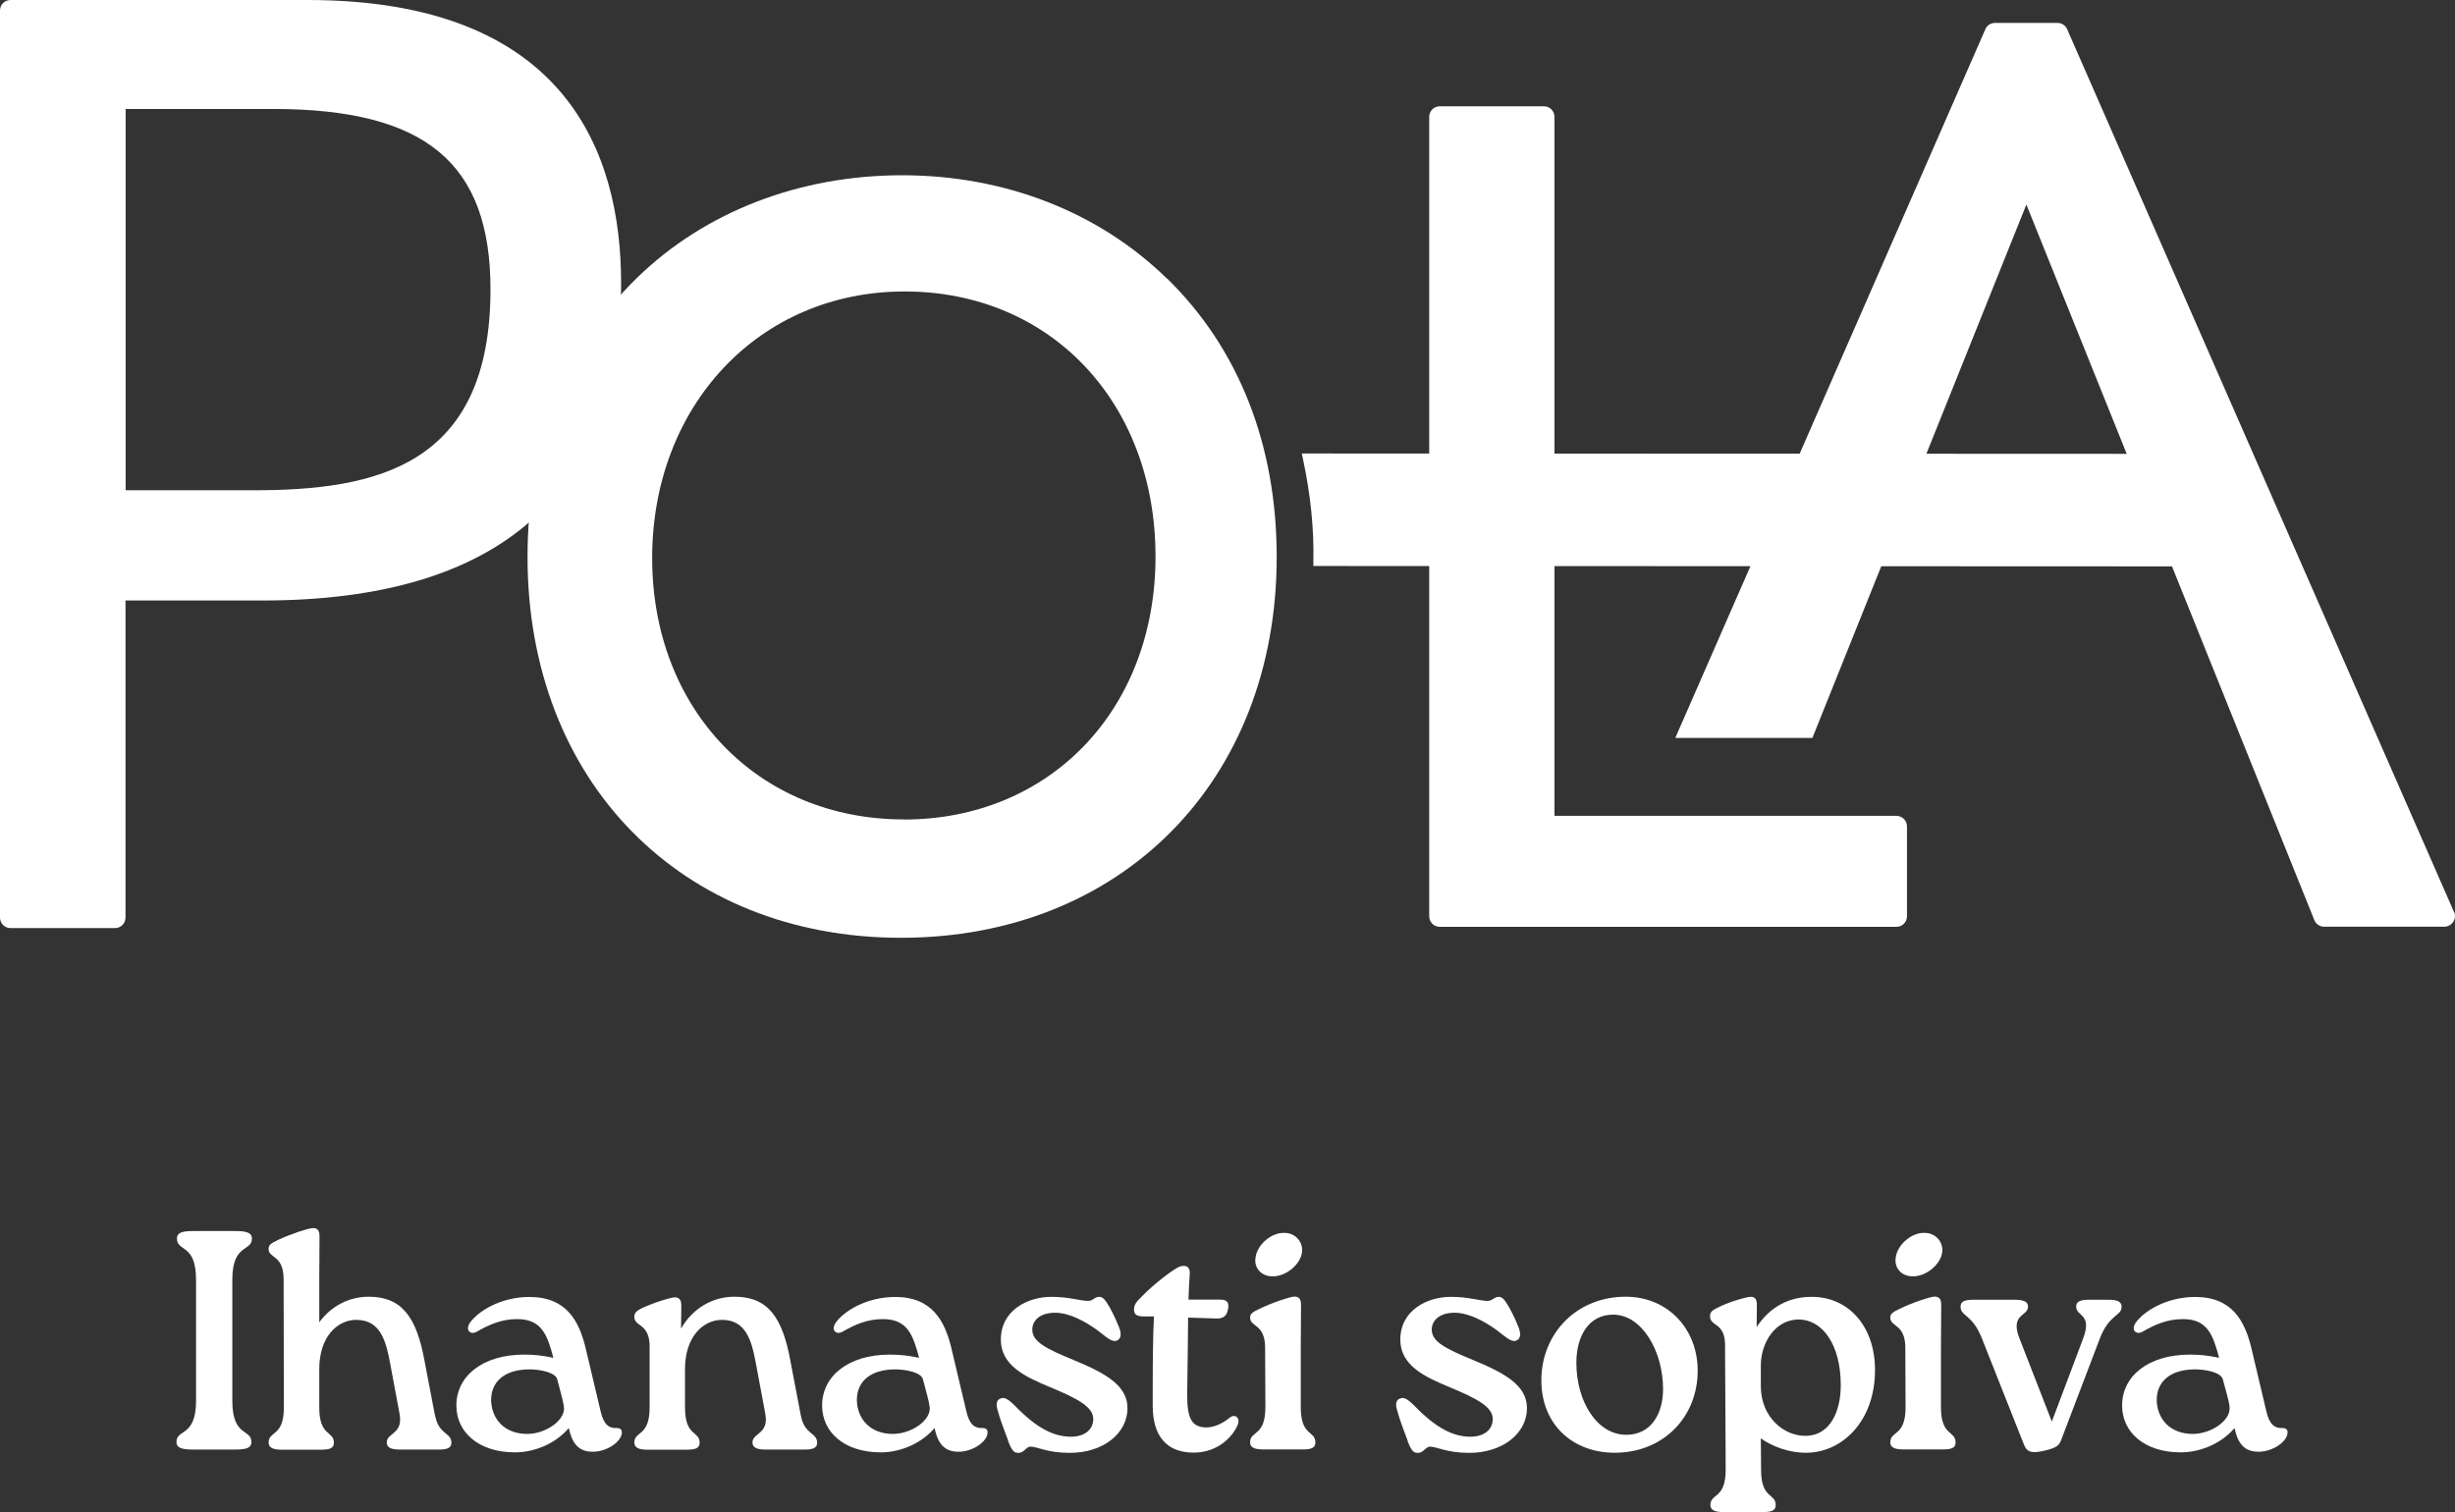 <svg xmlns="http://www.w3.org/2000/svg" id="uuid-7d38e3ed-99f8-4d30-a79b-e503337ab2a0" viewBox="0 0 192.85 118.8"><rect x="0" y="0" width="192.85" height="118.8" fill="#333333" stroke="none"/><g id="uuid-cc429f47-7d39-4285-bfcb-f6e45191bfe5"><g id="uuid-aa0d54a6-6af7-4897-a64f-74e4c4b8c34e"><path d="M24.15,0H.83c-.46,0-.83.37-.83.83v71.26c0,.46.37.83.83.83h8.2c.46,0,.83-.37.83-.83v-24.91h10.75c18.7,0,28.18-8.4,28.18-24.95,0-10.14-4.27-22.23-24.64-22.23ZM38.53,22.73c0,13.88-8.95,15.79-18.62,15.79h-10.04V8.56h11.56c11.99,0,17.1,4.24,17.1,14.18h0Z" fill="#fff"></path><path d="M148.97,64.1h-26.86V9.18c0-.46-.37-.83-.83-.83h-8.18c-.46,0-.83.37-.83.83v62.81c0,.46.37.83.83.83h35.87c.46,0,.83-.37.83-.83v-7.06c0-.46-.37-.83-.83-.83Z" fill="#fff"></path><path d="M192.77,71.65L162.38,2.29c-.13-.3-.43-.49-.75-.49h-4.92c-.32,0-.62.19-.75.49l-24.36,55.69h10.77l16.81-41.91,22.62,56.22c.13.32.43.52.77.52h9.44c.28,0,.54-.14.7-.38s.18-.53.07-.79h-.01Z" fill="#fff"></path><path d="M91.66,21.88c-5.35-5.23-12.74-8.11-20.8-8.11s-15.47,2.86-20.8,8.04c-5.64,5.49-8.62,13.08-8.62,21.95,0,17.61,12.07,29.92,29.34,29.92s29.51-12.3,29.51-29.92c0-8.81-2.98-16.38-8.62-21.89h0ZM70.99,64.38c-11.45,0-19.76-8.64-19.76-20.54s8.34-20.94,19.83-20.94,19.71,8.75,19.71,20.82-8.32,20.67-19.78,20.67h0Z" fill="#fff"></path><path d="M102.26,35.63l.09.42c.6,2.8.88,5.51.82,8.07v.35l70.31.03h.35v-8.84l-71.56-.03h-.01Z" fill="#fff"></path><path d="M15.4,100.55c0-2.87-1.5-2.18-1.5-3.24,0-.44.34-.59,1.3-.59h3.29c.91,0,1.3.15,1.3.59,0,1.05-1.54.37-1.54,3.24v9.51c0,2.87,1.5,2.18,1.5,3.24,0,.44-.34.59-1.3.59h-3.29c-.91,0-1.3-.15-1.3-.59,0-1.05,1.54-.37,1.54-3.24,0,0,0-9.51,0-9.51Z" fill="#fff"></path><path d="M34.18,111.22c.29,1.52,1.28,1.32,1.28,2.13,0,.44-.37.54-1.01.54h-3.02c-.64,0-1.05-.12-1.05-.56,0-.76,1.3-.64,1.01-2.23l-.74-3.97c-.32-1.74-.76-3.46-2.7-3.43-1.45.02-2.87,1.32-2.87,3.87v3.02c0,2.3,1.15,1.81,1.15,2.77,0,.44-.37.54-1.01.54h-3.09c-.61,0-1.03-.12-1.03-.56,0-.93,1.2-.44,1.2-2.75l-.02-10.08c0-1.94-1.18-1.62-1.18-2.38,0-.29.15-.44.74-.71,1.05-.49,2.35-.91,2.72-.93.37-.02.54.17.54.64l-.02,3.38v3.38c.96-1.32,2.4-2.01,3.87-2.01,2.62,0,3.78,1.59,4.41,5.1l.81,4.24h0Z" fill="#fff"></path><path d="M48.85,112.54c0,.71-1.15,1.52-2.28,1.52s-1.62-.64-1.89-1.86c-1.1,1.3-2.8,1.91-4.22,1.91-2.87,0-4.61-1.59-4.61-3.68,0-2.33,2.08-4,5.32-4,.83,0,1.42.07,2.3.25-.47-1.74-.88-3.04-2.84-3.04-1.25,0-2.21.44-3.16.98-.47.29-.93-.07-.59-.64.61-.93,2.43-2.08,4.71-2.08,2.92,0,3.9,1.91,4.41,4l1.18,4.98c.25,1.1.69,1.32,1.2,1.32.27-.02.47.07.47.34ZM44.29,110.48c-.07-.49-.27-1.13-.51-2.08-.12-.59-1.4-.81-2.18-.81-1.96,0-3.04.96-3.02,2.45.05,1.5,1.1,2.62,2.82,2.62,1.54,0,3.09-1.15,2.89-2.18Z" fill="#fff"></path><path d="M62.91,111.22c.29,1.52,1.28,1.32,1.28,2.13,0,.44-.37.54-1.01.54h-3.02c-.64,0-1.05-.12-1.05-.56,0-.76,1.3-.64,1.01-2.23l-.74-3.97c-.32-1.74-.76-3.46-2.7-3.43-1.45.02-2.87,1.32-2.87,3.87v3.02c0,2.3,1.15,1.81,1.15,2.77,0,.44-.37.54-1.01.54h-3.09c-.61,0-1.03-.12-1.03-.56,0-.93,1.2-.44,1.2-2.75v-4.81c0-.76-.2-1.3-.76-1.67-.25-.17-.44-.34-.44-.64,0-.32.15-.49.74-.76.88-.39,2.06-.76,2.43-.78.34,0,.52.17.52.64l-.02,1.81c.96-1.67,2.57-2.5,4.19-2.5,2.62,0,3.78,1.59,4.41,5.1l.81,4.24h0Z" fill="#fff"></path><path d="M77.58,112.54c0,.71-1.15,1.52-2.28,1.52s-1.62-.64-1.89-1.86c-1.1,1.3-2.8,1.91-4.22,1.91-2.87,0-4.61-1.59-4.61-3.68,0-2.33,2.08-4,5.32-4,.83,0,1.42.07,2.3.25-.47-1.74-.88-3.04-2.84-3.04-1.25,0-2.21.44-3.16.98-.47.29-.93-.07-.59-.64.61-.93,2.43-2.08,4.71-2.08,2.92,0,3.9,1.91,4.41,4l1.18,4.98c.25,1.1.69,1.32,1.2,1.32.27-.02.47.07.47.34ZM73.02,110.48c-.07-.49-.27-1.13-.51-2.08-.12-.59-1.4-.81-2.18-.81-1.96,0-3.04.96-3.02,2.45.05,1.5,1.1,2.62,2.82,2.62,1.54,0,3.09-1.15,2.89-2.18Z" fill="#fff"></path><path d="M79.21,113.23c-.37-.98-.64-1.67-.88-2.57-.1-.44,0-.69.27-.78.32-.15.64.1,1.08.52,1.74,1.81,3.09,2.48,4.46,2.48.98,0,1.74-.49,1.74-1.4,0-.96-1.3-1.62-3.36-2.48-2.01-.83-3.9-1.72-3.9-3.75,0-2.3,2.11-3.36,3.97-3.36,1.35,0,2.16.29,2.84.32.44.02.54-.32.91-.32.34,0,.51.29.86.88.34.64.51,1.03.71,1.52.2.51.15.86-.12,1.01-.42.22-.81-.2-1.62-.81-.96-.69-2.18-1.35-3.29-1.35-1.18,0-1.79.61-1.79,1.32,0,.96,1.08,1.5,3.21,2.38,2.5,1.03,4.27,1.99,4.27,3.8,0,1.96-1.89,3.51-4.54,3.51-1.77,0-2.55-.49-3.07-.49-.37,0-.49.49-.96.49-.37,0-.49-.17-.81-.91h.02Z" fill="#fff"></path><path d="M97.27,111.85c-.37.96-1.54,2.28-3.51,2.28-2.11,0-3.21-1.3-3.21-3.68v-1.01c0-2.53.02-4.61.1-6.01h-.81c-.56,0-.76-.17-.76-.54,0-.25.07-.44.29-.69.91-.98,1.96-1.84,2.87-2.45.44-.29.61-.29.78-.29.32,0,.47.27.44.64-.05.59-.07,1.2-.1,2.01h2.45c.42,0,.78.07.66.74-.12.69-.54.76-1.01.74l-2.13-.07c-.02,1.35-.02,3.19-.07,5.93-.02,1.91.29,2.7,1.52,2.7.64,0,1.35-.37,1.81-.76.42-.34.83,0,.66.47h.02Z" fill="#fff"></path><path d="M99.38,105.9c0-1.91-1.18-1.62-1.18-2.38,0-.27.15-.42.74-.69,1.05-.51,2.35-.93,2.72-.96.37,0,.54.17.54.64l-.02,3.38v4.68c0,2.3,1.15,1.81,1.15,2.77,0,.44-.37.54-1.01.54h-3.07c-.64,0-1.05-.12-1.05-.56,0-.93,1.2-.44,1.2-2.75l-.02-4.68h0ZM98.62,98.93c.02-1.03,1.23-2.16,2.35-2.06.76.02,1.35.66,1.32,1.4-.05,1.03-1.27,2.06-2.38,2.01-.81-.02-1.35-.61-1.3-1.35h.01Z" fill="#fff"></path><path d="M110.59,113.23c-.37-.98-.64-1.67-.88-2.57-.1-.44,0-.69.27-.78.32-.15.64.1,1.08.52,1.74,1.81,3.09,2.48,4.46,2.48.98,0,1.74-.49,1.74-1.4,0-.96-1.3-1.62-3.36-2.48-2.01-.83-3.9-1.72-3.9-3.75,0-2.3,2.11-3.36,3.97-3.36,1.35,0,2.16.29,2.84.32.44.02.54-.32.91-.32.34,0,.51.29.86.88.34.64.52,1.03.71,1.52.2.51.15.86-.12,1.01-.42.22-.81-.2-1.62-.81-.96-.69-2.18-1.35-3.29-1.35-1.18,0-1.79.61-1.79,1.32,0,.96,1.08,1.5,3.21,2.38,2.5,1.03,4.27,1.99,4.27,3.8,0,1.96-1.89,3.51-4.54,3.51-1.77,0-2.55-.49-3.07-.49-.37,0-.49.49-.96.49-.37,0-.49-.17-.81-.91h.02Z" fill="#fff"></path><path d="M121.08,108.45c0-3.68,2.77-6.57,6.62-6.57,3.31,0,5.66,2.53,5.66,5.81,0,3.65-2.7,6.45-6.52,6.45-3.29,0-5.76-2.21-5.76-5.69ZM130.64,109.13c0-2.94-1.64-5.84-3.92-5.84-1.96,0-2.89,1.74-2.89,3.78,0,3.04,1.62,5.66,3.92,5.66,1.89,0,2.89-1.57,2.89-3.6Z" fill="#fff"></path><path d="M147.29,107.64c0,4.02-2.57,6.47-5.37,6.5-1.37.02-2.7-.49-3.6-1.13l.02,2.48c0,2.3,1.15,1.81,1.15,2.77,0,.44-.37.54-1.01.54h-3.09c-.61,0-1.03-.12-1.03-.54,0-.96,1.2-.47,1.2-2.77l-.05-9.78c0-.74-.17-1.28-.74-1.64-.25-.17-.44-.34-.44-.64,0-.34.15-.49.74-.76.88-.42,2.06-.76,2.43-.78.34-.02.51.17.51.64l-.02,1.74c.81-1.25,2.18-2.38,4.32-2.38,2.92,0,4.98,2.33,4.98,5.76h0ZM144.6,108.84c0-3.24-1.47-5.17-3.31-5.17s-2.97,1.84-2.97,3.6v1.67c.02,2.48,1.89,3.9,3.51,3.87,1.94,0,2.77-1.94,2.77-3.97Z" fill="#fff"></path><path d="M149.67,105.9c0-1.91-1.18-1.62-1.18-2.38,0-.27.15-.42.74-.69,1.05-.51,2.35-.93,2.72-.96.37,0,.54.17.54.64l-.02,3.38v4.68c0,2.3,1.15,1.81,1.15,2.77,0,.44-.37.54-1.01.54h-3.07c-.64,0-1.05-.12-1.05-.56,0-.93,1.2-.44,1.2-2.75l-.02-4.68h0ZM148.91,98.93c.02-1.03,1.23-2.16,2.35-2.06.76.02,1.35.66,1.32,1.4-.05,1.03-1.28,2.06-2.38,2.01-.81-.02-1.35-.61-1.3-1.35h0Z" fill="#fff"></path><path d="M165.63,102.12c.64,0,1.03.12,1.03.54,0,.78-.96.54-1.72,2.53l-2.99,7.85c-.17.47-.29.69-1.32.93-1.13.27-1.42.07-1.64-.47l-3.29-8.31c-.76-1.96-1.69-1.74-1.69-2.53,0-.44.37-.54,1.01-.54h3.24c.64,0,1.05.12,1.05.54,0,.78-1.45.56-.66,2.53l2.53,6.5,2.45-6.5c.76-1.99-.54-1.74-.54-2.53,0-.44.39-.54,1.03-.54h1.52,0Z" fill="#fff"></path><path d="M179.7,112.54c0,.71-1.15,1.52-2.28,1.52s-1.62-.64-1.89-1.86c-1.1,1.3-2.8,1.91-4.22,1.91-2.87,0-4.61-1.59-4.61-3.68,0-2.33,2.08-4,5.32-4,.83,0,1.42.07,2.3.25-.47-1.74-.88-3.04-2.84-3.04-1.25,0-2.21.44-3.16.98-.47.29-.93-.07-.59-.64.61-.93,2.43-2.08,4.71-2.08,2.92,0,3.9,1.91,4.41,4l1.18,4.98c.25,1.1.69,1.32,1.2,1.32.27-.02.47.07.47.34h0ZM175.14,110.48c-.07-.49-.27-1.13-.52-2.08-.12-.59-1.4-.81-2.18-.81-1.96,0-3.04.96-3.02,2.45.05,1.5,1.1,2.62,2.82,2.62,1.54,0,3.09-1.15,2.89-2.18h0Z" fill="#fff"></path></g></g></svg>